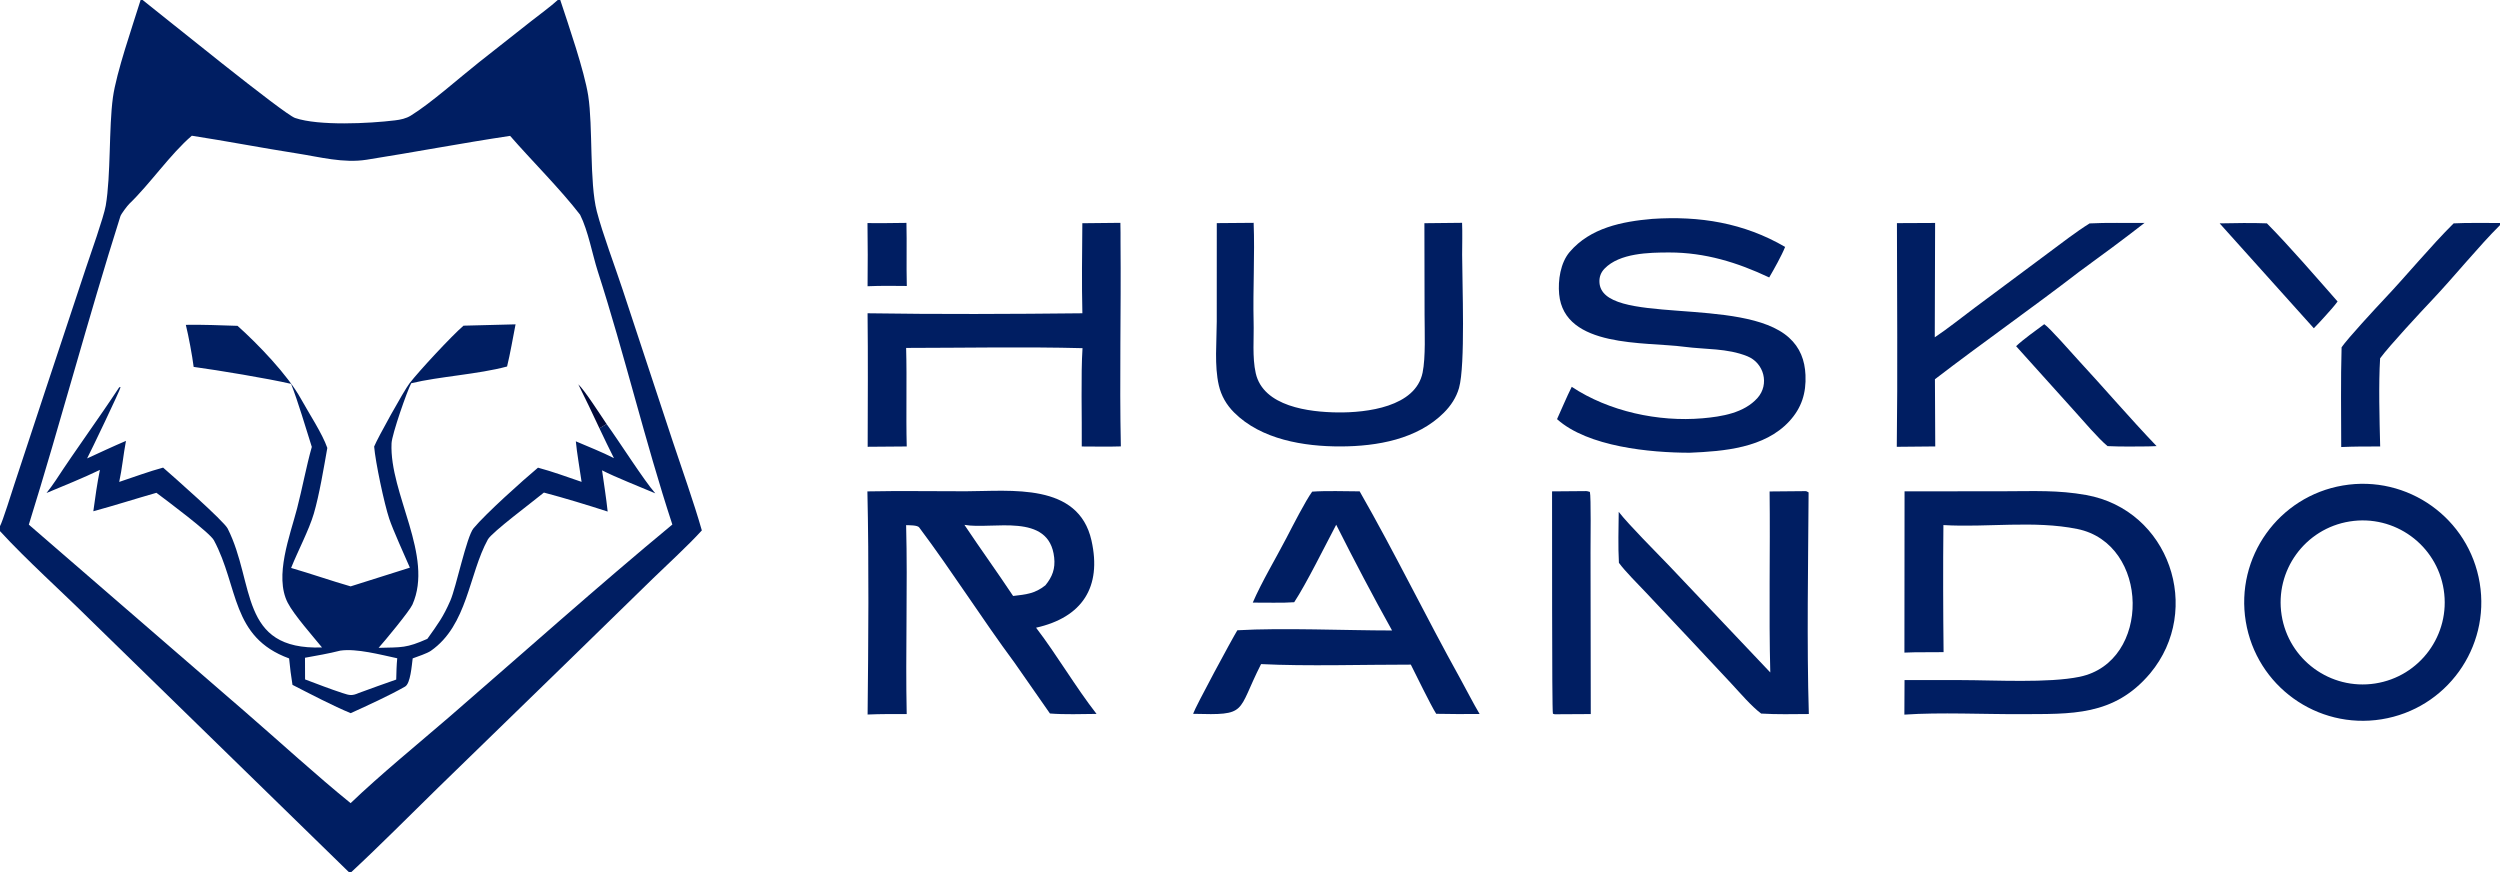 <?xml version="1.0" encoding="utf-8"?>
<svg xmlns="http://www.w3.org/2000/svg" xmlns:xlink="http://www.w3.org/1999/xlink" width="768" height="268" viewBox="0 0 768 268">
  <path fill="#001E62" d="M719.744 149.14C739.639 145.765 758.486 159.203 761.769 179.103C765.053 199.004 751.521 217.78 731.596 220.969C711.802 224.138 693.168 210.72 689.906 190.95C686.643 171.18 699.98 152.492 719.744 149.14ZM729.625 209.97C743.419 207.86 752.872 194.949 750.712 181.169C748.553 167.389 735.603 157.986 721.824 160.192C708.114 162.388 698.763 175.254 700.912 188.966C703.06 202.678 715.9 212.069 729.625 209.97Z"></path>
  <path fill="#001E62" d="M266.465 150.956C276.485 150.744 286.508 150.939 296.716 150.918C310.534 150.889 331.302 148.176 335.306 166.055C338.51 180.361 332.474 189.643 318.28 192.83C324.605 201.084 330.436 211.085 336.856 219.314C332.314 219.361 327.007 219.541 322.542 219.185L311.671 203.597C301.622 190.031 292.498 175.53 282.363 162.013C281.829 161.301 279.26 161.366 278.361 161.327C278.854 180.478 278.13 200.153 278.54 219.371C274.476 219.349 270.587 219.326 266.527 219.501C266.758 197.346 266.961 173.034 266.465 150.956ZM311.228 183.083C315.196 182.612 317.876 182.405 321.145 179.81C323.301 177.158 324.214 174.697 323.845 171.273C322.327 157.189 304.806 162.795 296.272 161.236C301.174 168.587 306.353 175.733 311.228 183.083Z"></path>
  <path fill="#001E62" d="M585.078 150.947L616.266 150.91C624.916 150.904 632.214 150.511 640.898 152.073C666.366 156.655 676.858 187.224 660.545 206.84C649.365 220.123 636.148 219.298 620.758 219.384C609.396 219.448 596.125 218.77 585.023 219.533L585.073 208.919L602.344 208.924C612.865 208.942 629.292 209.894 638.879 207.906C660.938 203.334 660.463 167.026 638.148 162.501C624.876 159.809 610.366 162.105 597.016 161.303C596.887 174.192 596.923 187.445 597.067 200.329C592.992 200.426 589.223 200.284 585.037 200.479L585.078 150.947Z"></path>
  <path fill="#001E62" d="M507.561 67.246C522.129 66.27 535.713 68.467 548.391 75.852C547.301 78.572 544.97 82.703 543.499 85.233C533.663 80.59 523.785 77.563 512.826 77.561C506.555 77.561 497.528 77.737 492.905 82.534C491.801 83.679 491.276 85.061 491.344 86.649C491.918 100.25 535.286 90.833 549.577 103.719C552.988 106.794 554.447 110.683 554.645 115.207C554.888 120.751 553.453 125.322 549.656 129.434C542.082 137.639 529.564 138.643 519.094 139.08C507.013 139.079 487.793 137.266 478.321 128.76C479.892 125.344 481.123 122.274 482.837 118.831C494.248 126.405 509.499 129.676 523.031 128.497C528.919 127.985 535.796 126.885 539.921 122.236C543.624 118.062 541.922 111.525 536.802 109.448C530.592 106.931 523.907 107.393 517.343 106.524C505.415 104.944 480.533 106.987 478.973 90.378C478.573 86.122 479.369 80.728 482.204 77.405C488.554 69.964 498.371 68.037 507.561 67.246Z"></path>
  <path fill="#001E62" d="M403.105 151.033C407.365 150.722 413.297 150.918 417.685 150.943C428.468 169.756 438.077 189.574 448.626 208.547C450.622 212.138 452.429 215.79 454.533 219.331C450.033 219.373 445.7 219.384 441.203 219.278C439.461 216.549 435.069 207.432 433.407 204.172C419.163 204.157 401.243 204.713 387.401 204.01C379.785 219.027 383.536 219.741 366.517 219.286C367.222 217.117 378.54 196.174 380.116 193.62C393.989 192.812 413.341 193.684 427.642 193.682C421.92 183.437 415.746 171.666 410.482 161.197C407.032 167.711 401.317 179.313 397.577 185.004C394.307 185.269 388.354 185.1 384.849 185.121C387.525 178.881 392.015 171.39 395.245 165.159C397.007 161.758 401.156 153.652 403.105 151.033Z"></path>
  <path fill="#001E62" d="M437.576 68.569L449.151 68.448C449.277 71.455 449.176 75.184 449.17 78.245C449.181 87.047 450.195 112.183 448.211 119.182C447.383 122.106 445.704 124.634 443.568 126.772C435.394 134.954 423.025 137.108 411.893 137.144C400.583 137.18 387.417 135.034 379.113 126.713C376.762 124.358 375.167 121.6 374.416 118.353C373.026 112.338 373.772 104.977 373.785 98.788L373.796 68.544L385.118 68.453C385.502 78.209 384.872 88.963 385.107 98.815C385.253 103.88 384.649 109.71 385.761 114.642C388.083 124.935 402.234 126.598 410.926 126.698C419.781 126.8 434.874 125.044 437.025 114.459C437.993 109.697 437.634 101.878 437.629 96.771L437.576 68.569Z"></path>
  <path fill="#001E62" d="M332.495 68.575L344.184 68.454C344.261 70.493 344.21 72.587 344.228 74.632C344.418 95.436 343.879 116.339 344.326 137.133C340.565 137.271 336.128 137.16 332.316 137.161C332.399 128.369 332.017 114.995 332.55 106.957C315.004 106.497 296.011 106.864 278.364 106.882C278.638 116.926 278.291 127.088 278.549 137.154L266.547 137.25C266.581 123.593 266.669 109.889 266.518 96.237C288 96.58 311.001 96.478 332.507 96.239C332.286 87.415 332.418 77.434 332.495 68.575Z"></path>
  <path fill="#001E62" d="M554.582 150.877C554.937 150.837 555.267 151.086 555.602 151.269C555.478 173 555.019 197.787 555.675 219.348C550.867 219.38 545.802 219.5 541.024 219.209C537.924 216.858 534.654 212.981 531.91 210.033L519.033 196.272L505.541 181.928C503.237 179.491 499.195 175.468 497.329 172.897C497.05 167.874 497.217 162.31 497.268 157.239C500.392 161.29 508.971 169.809 512.973 174.015L543.833 206.58C543.355 188.331 543.846 169.348 543.622 150.977L554.582 150.877Z"></path>
  <path fill="#001E62" d="M582.738 68.545L594.466 68.49L594.36 103.619C598.28 101.019 602.736 97.444 606.574 94.579L629.063 77.84C633.015 74.904 637.811 71.185 641.92 68.635C646.874 68.349 653.683 68.548 658.807 68.474C652.362 73.501 645.4 78.624 638.784 83.44C624.235 94.643 608.995 105.31 594.41 116.498L594.51 137.146L582.691 137.258C582.984 114.527 582.755 91.32 582.738 68.545Z"></path>
  <path fill="#001E62" d="M487.215 150.864C487.607 150.856 488.024 151.01 488.416 151.12C488.791 152.487 488.611 166.961 488.611 169.603L488.684 219.36L477.617 219.422L477.058 219.261C476.703 218.582 476.844 157.354 476.792 150.949L487.215 150.864Z"></path>
  <path fill="#001E62" d="M627.992 99.59C629.673 100.684 636.619 108.648 638.308 110.475C646.393 119.221 654.27 128.433 662.5 137.043C659.898 137.192 656.476 137.145 653.812 137.176C651.73 137.212 649.538 137.111 647.447 137.047C644.737 134.862 639.722 128.986 637.206 126.192L619.346 106.348C621.517 104.278 625.466 101.478 627.992 99.59Z"></path>
  <path fill="#001E62" d="M681.876 68.62C686.759 68.535 691.504 68.427 696.392 68.613C703.253 75.54 711.637 85.274 718.104 92.617C717.112 94.025 715.383 95.873 714.201 97.211C713.249 98.332 711.843 99.738 710.806 100.839L681.876 68.62Z"></path>
  <path fill="#001E62" d="M266.492 68.524C270.283 68.616 274.625 68.488 278.461 68.468C278.61 74.876 278.406 81.347 278.569 87.853C274.453 87.802 270.627 87.761 266.518 87.934C266.588 81.402 266.59 75.055 266.492 68.524Z"></path>
  <path fill="#001E62" d="M43.197 0L43.815 0C50.305 5.096 87.172 35.06 90.644 36.241C97.937 38.722 113.436 37.943 121.362 36.973C123.074 36.763 124.72 36.425 126.203 35.511C132.431 31.673 141.149 23.869 147.172 19.113L163.176 6.503C165.542 4.641 169.237 1.942 171.345 0L172.113 0C174.676 7.778 179.502 21.748 180.699 29.395C182.178 38.843 181.026 55.98 183.351 64.972C185.103 71.75 188.96 81.951 191.255 88.918L206.631 135.485C209.512 144.164 213.133 154.281 215.605 162.944C211.44 167.534 205.077 173.355 200.48 177.813L174.382 203.271L134.49 242.071C125.89 250.469 116.559 259.908 107.816 268L107.262 268L27.771 190.455C19.088 181.832 8.043 171.947 0 163.164L0 161.633C0.735 160.419 3.707 150.93 4.44 148.688L13.879 120.071L26.361 82.435C27.703 78.392 31.881 66.692 32.483 63.167C34.076 53.826 33.414 39.253 34.687 29.943C35.728 22.334 40.759 7.863 43.197 0ZM107.709 246.726C116.594 238.187 128.669 228.311 138.15 220.133C160.507 200.774 183.88 179.888 206.544 161.137C198.187 135.701 191.882 108.928 183.645 83.373C181.995 78.253 180.701 70.919 178.206 65.969C172.232 58.181 163.138 49.142 156.704 41.739C141.988 43.945 127.331 46.748 112.631 49.067C105.486 50.194 98.286 48.23 91.219 47.127C80.451 45.447 69.702 43.357 58.931 41.694C52.373 47.294 46.049 56.54 39.693 62.64C39.156 63.155 37.216 65.706 36.989 66.423C27.101 97.621 18.568 129.947 8.857 161.171L75.516 218.858C85.686 227.663 97.457 238.436 107.709 246.726Z"></path>
  <path fill="#001E62" d="M142.395 100.046L158.379 99.639C157.581 103.693 156.744 108.64 155.773 112.589C146.986 114.974 134.89 115.656 126.334 117.731C125.093 119.986 120.405 133.416 120.282 136.178C119.592 151.661 133.358 170.825 126.685 185.757C125.809 187.716 118.031 197.124 116.308 199.016C123.556 198.828 124.766 199.133 131.282 196.257C134.509 191.721 136.149 189.575 138.361 184.477C140.129 180.399 143.337 164.848 145.468 162.293C149.265 157.74 160.525 147.641 165.271 143.671C169.565 144.808 174.406 146.577 178.663 148.029C178.155 144.356 177.211 139.113 176.896 135.575C180.575 137.144 185.106 138.95 188.602 140.742C187.128 137.74 185.53 134.602 184.144 131.575C184.856 131.132 185.625 130.696 186.352 130.269C190.05 135.359 197.895 147.696 201.312 151.559C196.961 149.705 188.887 146.53 184.952 144.484C185.534 148.611 186.236 153.028 186.673 157.149C180.557 155.168 173.297 152.956 167.089 151.317C163.824 154.027 151.099 163.495 149.87 165.724C143.995 176.383 143.662 192.057 132.358 199.933C131.206 200.736 128.304 201.691 126.776 202.256C126.477 204.475 126.105 209.97 124.44 210.918C119.417 213.779 112.98 216.689 107.734 219.085C102.464 216.931 95.033 213.045 89.849 210.387C89.378 207.55 89.103 205.117 88.813 202.268C70.906 195.735 73.375 180.254 65.705 165.957C64.46 163.635 51.037 153.616 48.053 151.388C41.604 153.229 35.115 155.312 28.669 157.058C29.266 152.758 29.814 148.613 30.693 144.351C25.673 146.783 19.475 149.28 14.286 151.45C15.245 150.215 16.244 148.908 17.099 147.599C23.416 137.937 30.301 128.615 36.629 118.968L37.047 118.919C36.947 119.818 27.809 138.836 26.758 140.828C30.71 139.014 34.701 137.141 38.696 135.438C37.904 139.588 37.497 144.075 36.622 148.046C40.703 146.685 46.048 144.73 50.107 143.65C53.058 146.217 68.766 160.052 69.935 162.366C78.437 179.19 73.302 199.775 98.923 198.899C96.16 195.493 90.314 188.911 88.386 185.162C84.191 177.008 89.108 164.504 91.265 156.187C92.885 149.941 94.068 143.386 95.787 137.292C93.953 131.557 91.565 123.319 89.415 117.919C82.144 116.239 67.004 113.74 59.491 112.711C59.067 109.303 57.937 103.23 57.085 99.791C62.348 99.702 67.702 99.931 72.969 100.098C79.137 105.588 88.424 115.22 92.417 122.467C94.77 126.737 99.058 133.248 100.552 137.607C99.48 143.667 98.108 151.979 96.407 157.785C94.938 162.798 91.418 169.454 89.427 174.474C95.576 176.259 101.684 178.403 107.712 180.135L125.914 174.385C124.351 170.783 120.714 162.772 119.576 159.364C118.047 154.782 115.326 141.963 114.938 137.183C115.963 134.607 124.049 120.055 125.797 117.766C128.573 114.134 138.89 103.027 142.395 100.046ZM93.693 202.062L93.719 208.717C97.553 210.16 101.379 211.654 105.273 212.923C107.419 213.623 108.096 213.806 110.192 212.898C114.012 211.515 117.881 210.073 121.719 208.76C121.774 206.53 121.814 204.449 122.029 202.221C116.921 201.132 109.51 199.145 104.555 199.87C100.979 200.785 97.325 201.399 93.693 202.062Z"></path>
  <path fill="#00093A" d="M177.646 118.057C179.506 119.735 184.674 127.769 186.352 130.269C185.625 130.696 184.856 131.132 184.144 131.575C182.016 126.978 179.893 122.589 177.646 118.057Z"></path>
  <path fill="#001E62" d="M753.753 68.622C758.115 68.381 763.507 68.544 768 68.503L768 69.162C761.438 75.684 753.812 85.105 747.248 92.041C743.762 95.726 733.876 106.361 731.17 110.077C730.682 117.921 730.983 129.158 731.191 137.159C727.13 137.15 723.277 137.147 719.222 137.332C719.21 127.259 719.048 116.715 719.337 106.681C721.19 103.982 729.977 94.483 732.539 91.772C739.397 84.52 746.765 75.562 753.753 68.622Z"></path>
</svg>
